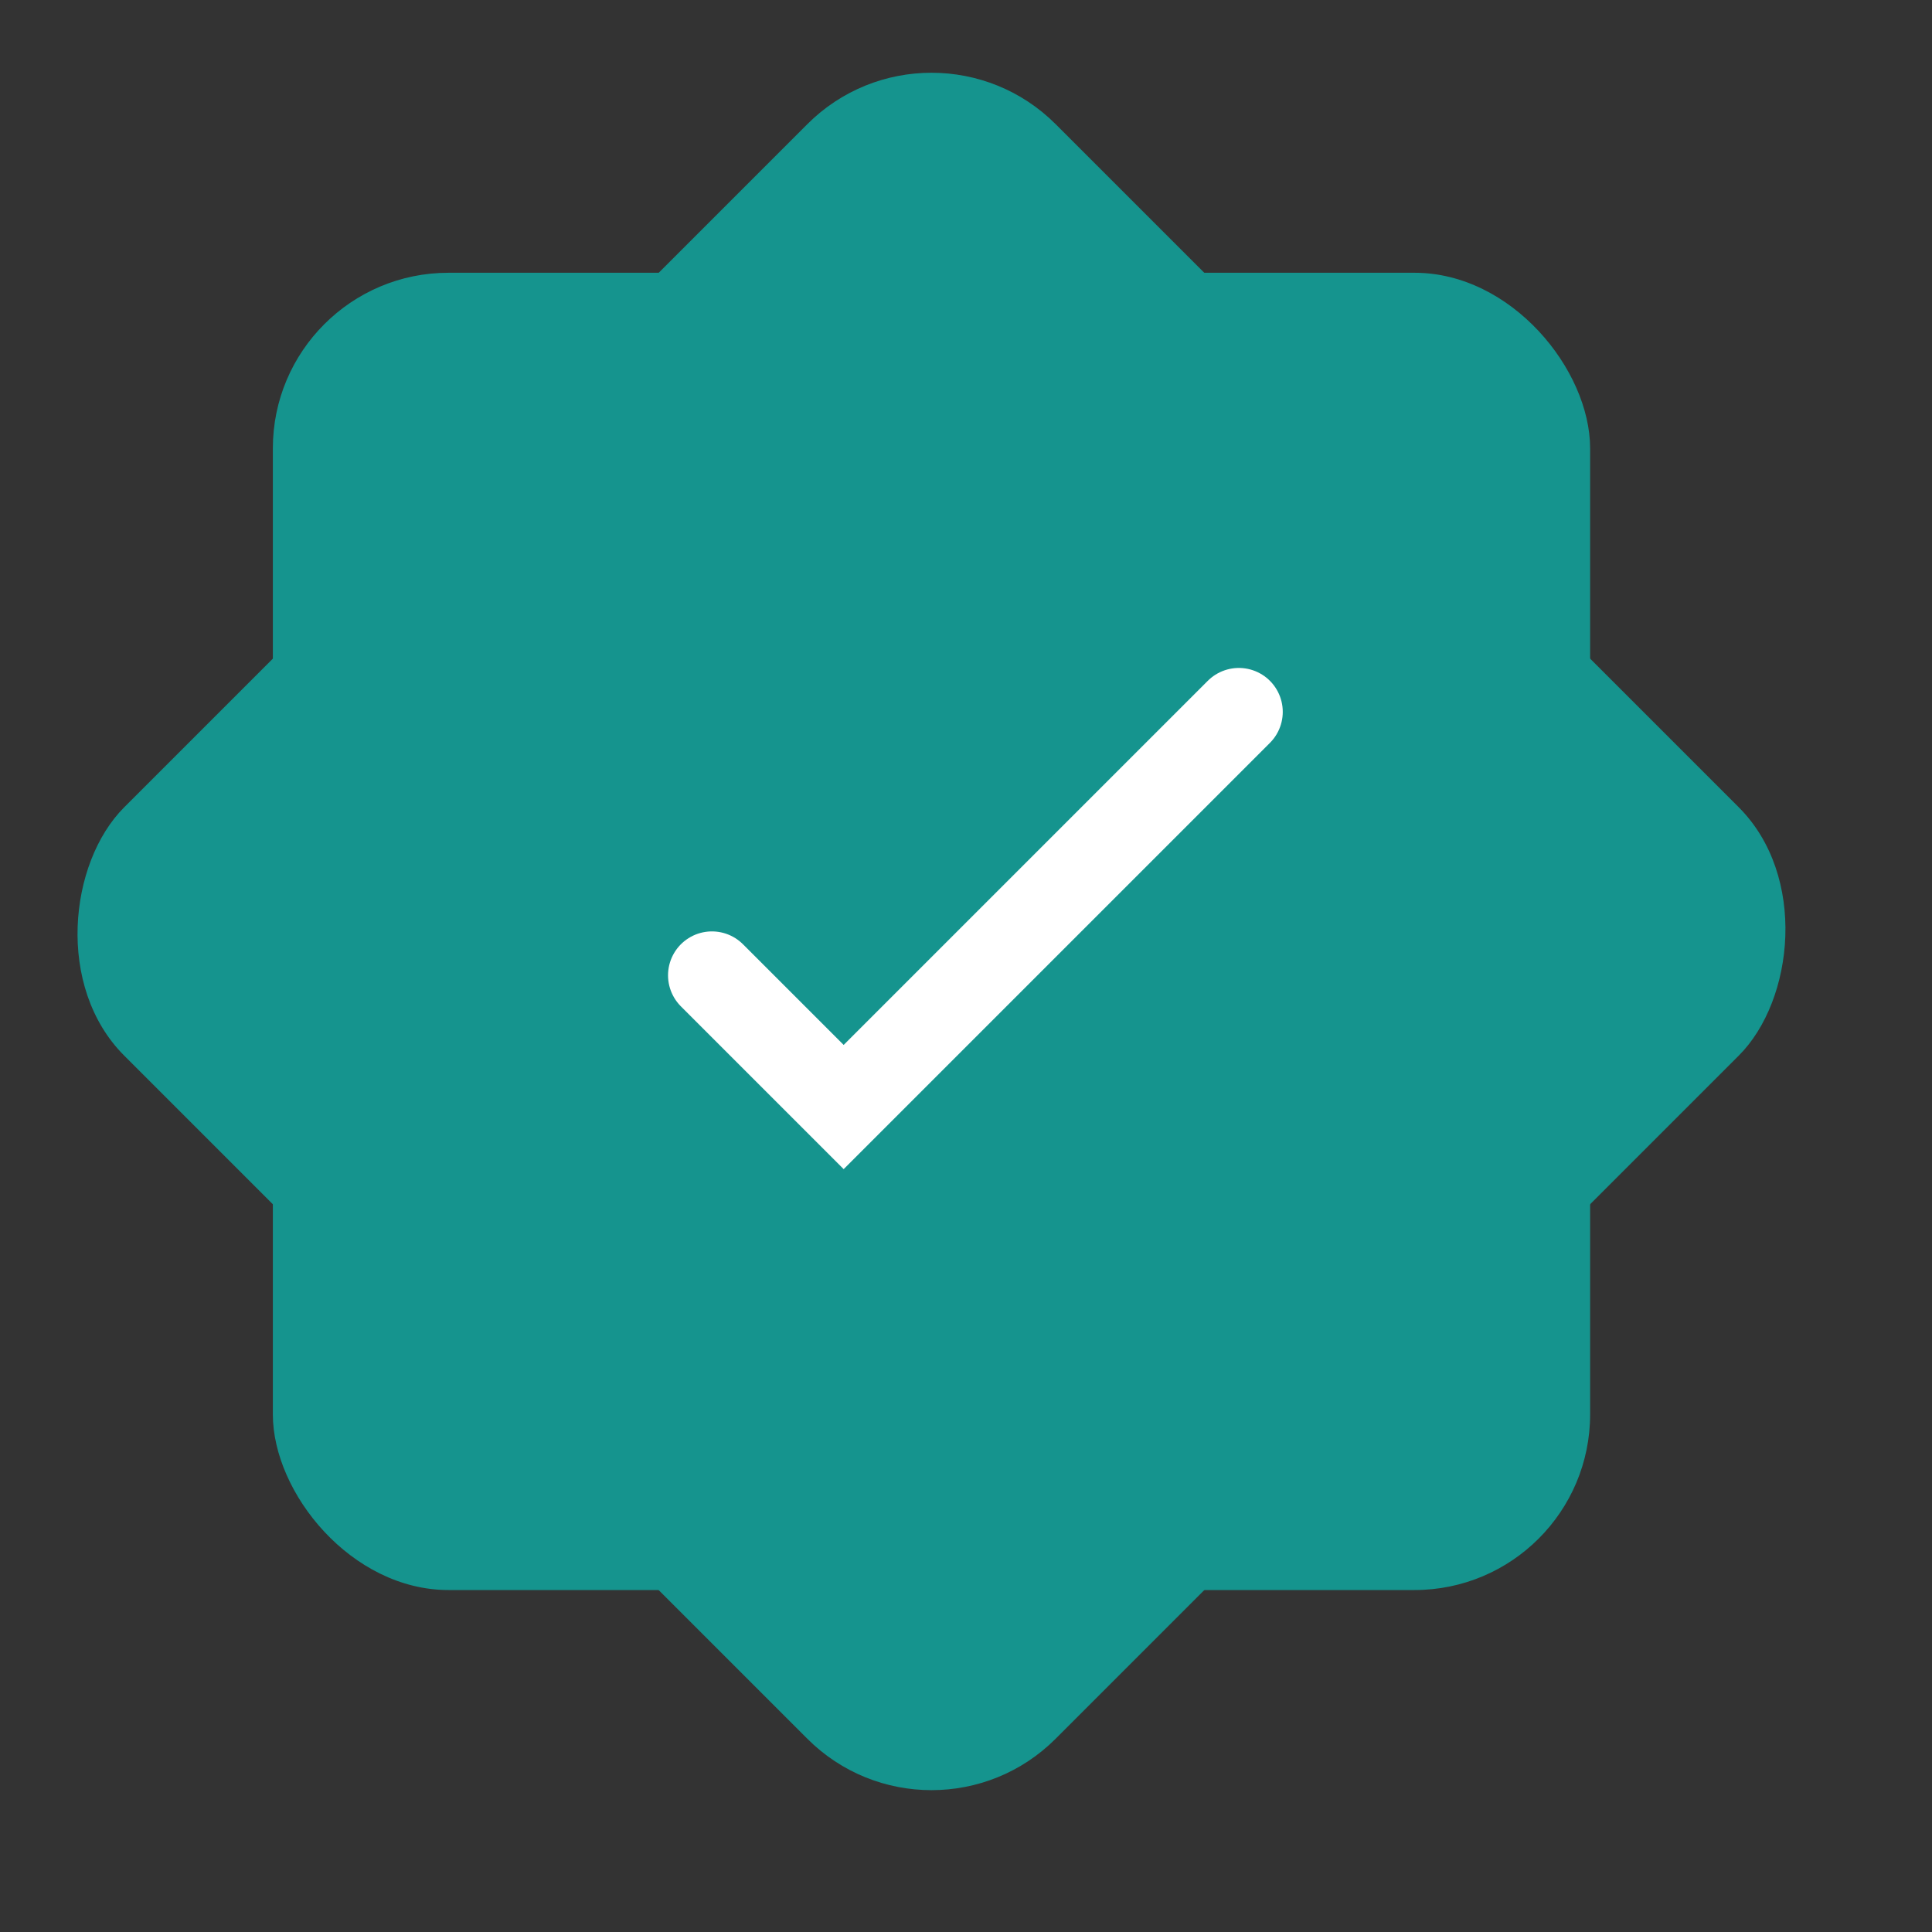 <svg width="22" height="22" viewBox="0 0 22 22" fill="none" xmlns="http://www.w3.org/2000/svg">
<rect x="0" y="0" width="22" height="22" fill="#333333" stroke="none"/>
<rect x="3.107" y="3.106" width="15" height="15" rx="2" fill="#15948E"/>
<rect x="10.607" width="15" height="15" rx="2" transform="rotate(45 10.607 0)" fill="#15948E"/>
<path d="M8.107 11.106L9.607 12.606L14.107 8.106" stroke="white" stroke-linecap="round"/>
</svg>
